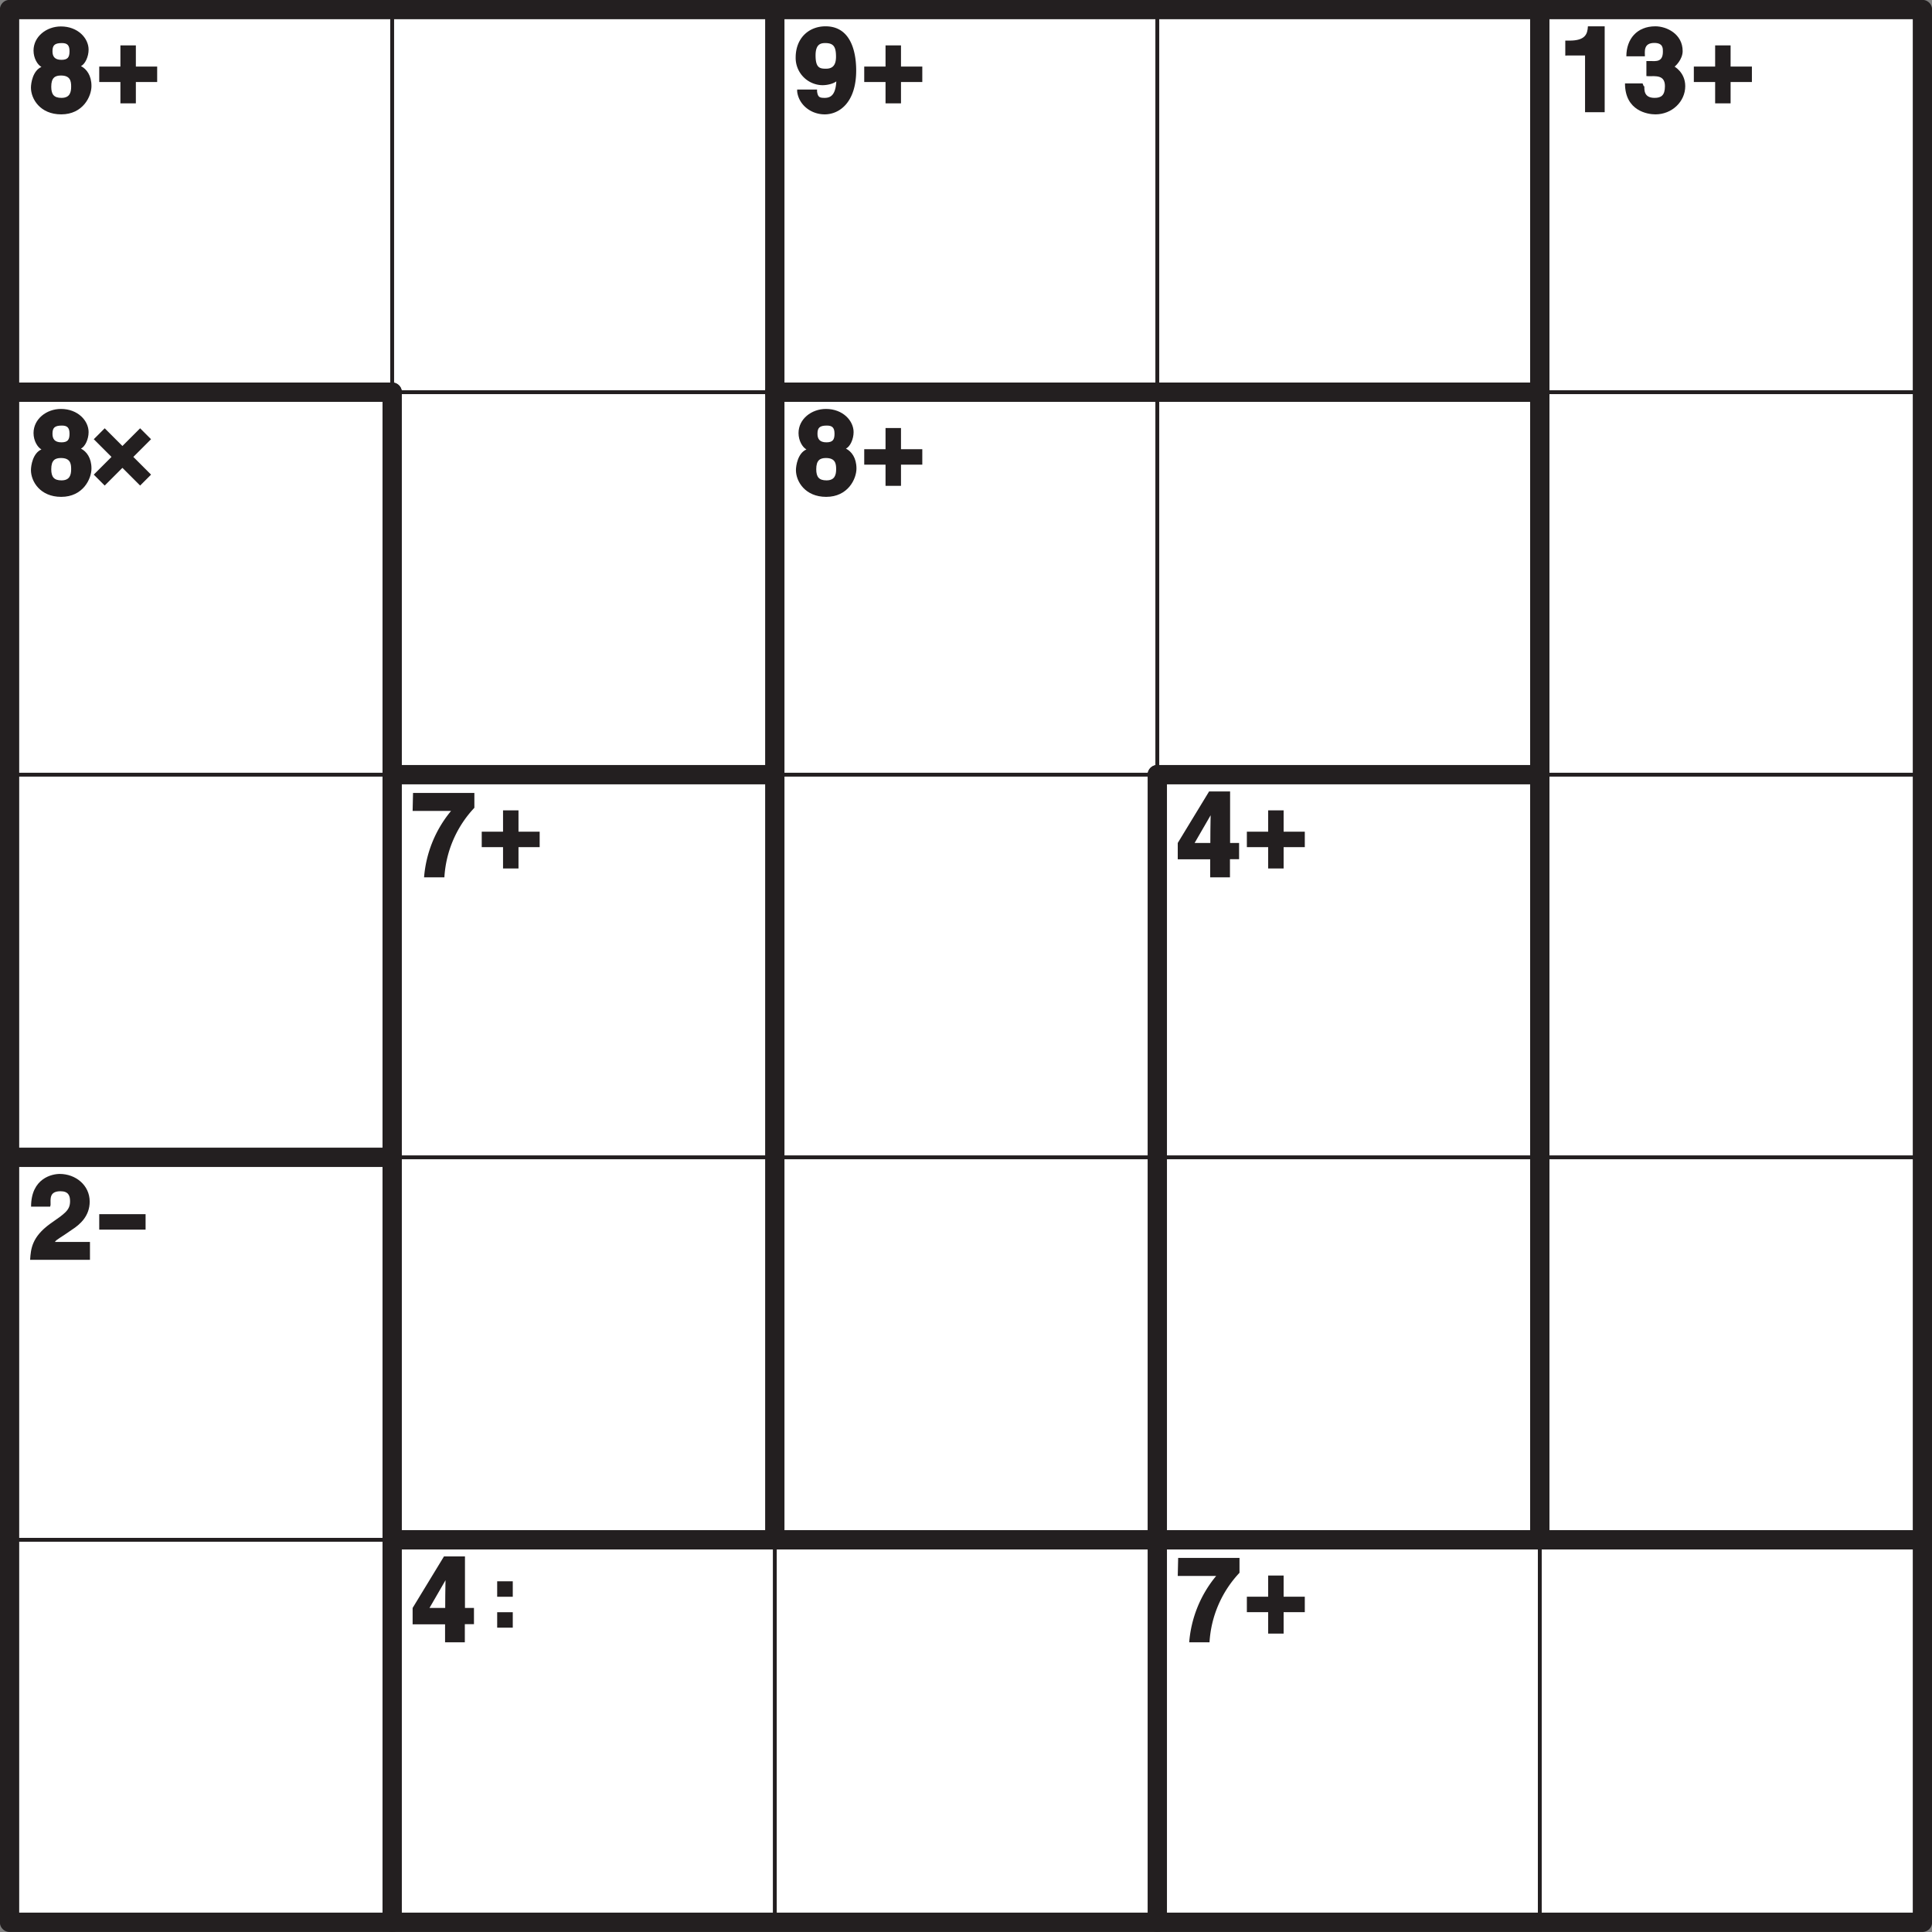<svg xmlns="http://www.w3.org/2000/svg" xmlns:xlink="http://www.w3.org/1999/xlink" width="188.98" height="188.98" viewBox="0 0 141.732 141.732"><rect x="0" y="0" width="141.732" height="141.732" fill="#808080" stroke="none"/><defs><symbol overflow="visible" id="a"><path d="M2.38-3.84c-.52 0-.66-.27-.66-.63 0-.44.16-.6.69-.6.39 0 .56.15.56.6 0 .44-.13.63-.6.63zm2.2 1.92c0-.78-.36-1.25-.77-1.46.31-.15.56-.7.56-1.21 0-.83-.78-1.7-2.03-1.7-1.06 0-2.01.74-2.01 1.77 0 .57.3 1.05.58 1.2C.27-3.04.14-2.12.14-1.8.14-.98.81.16 2.36.16c1.6 0 2.22-1.32 2.22-2.08zm-1.49.04c0 .43-.1.83-.71.83-.55 0-.75-.25-.75-.82 0-.66.28-.82.71-.82.68 0 .75.4.75.81zm0 0"/></symbol><symbol overflow="visible" id="b"><path d="M1.58-4.17c0-.86.42-.9.72-.9.62 0 .78.3.78 1 0 .71-.33.88-.74.88-.45 0-.76-.06-.76-.98zM.23-1.52C.34-.56 1.22.16 2.25.16c1.08 0 2.31-.88 2.31-3.22 0-.85-.15-3.24-2.25-3.24C1.12-6.3.12-5.47.12-4a2 2 0 0 0 1.96 2.02c.4 0 .97-.13 1.17-.43l-.14-.14c0 1.22-.36 1.5-.86 1.5-.36 0-.5-.04-.56-.47v-.14H.23zm0 0"/></symbol><symbol overflow="visible" id="c"><path d="M.6-4.16h1.3V0h1.44v-6.3H2.11c-.03.58-.2 1.05-1.36 1.05h-.3v1.1zm0 0"/></symbol><symbol overflow="visible" id="d"><path d="M1.81-2.64c.55 0 1.22-.1 1.22.73 0 .68-.28.86-.76.86-.8 0-.75-.6-.75-.87l-.04.03-.09-.22H.1C.1-.09 1.77.16 2.33.16c1.22 0 2.19-.94 2.19-2.07 0-1.03-.83-1.48-.91-1.5v.16c.2-.1.72-.63.72-1.23 0-1.27-1.19-1.82-2-1.82C.97-6.3.2-5.36.2-4.1h1.36c0-.34-.12-.98.69-.98.66 0 .63.42.63.64 0 .78-.52.69-.88.69h-.33v1.1zm0 0"/></symbol><symbol overflow="visible" id="e"><path d="M4.48-6.19H.11L.08-4.87H2.9A8.69 8.69 0 0 0 .92 0h1.49a8.13 8.13 0 0 1 2.2-5.1v-1.09zm0 0"/></symbol><symbol overflow="visible" id="f"><path d="M1.19-2.3l1.48-2.56H2.5c0 .06-.03 1.02-.03 2.34H1.3zm3.28-.22h-.55V-6.3H2.38L.08-2.52v1.2h2.38V0h1.45v-1.33h.67v-1.19zm0 0"/></symbol><symbol overflow="visible" id="g"><path d="M1.58-4.03c0-.44-.1-1 .73-1 .58 0 .7.33.7.73 0 .67-.38.9-1.48 1.67C.22-1.67.13-.82.08 0h4.39v-1.31H1.9c.07-.16.45-.33 1.25-.9.59-.38 1.3-1 1.3-2.06 0-1.21-1.04-2.03-2.2-2.03-.54 0-2.1.3-2.1 2.4h1.4zm0 0"/></symbol><clipPath id="h"><path d="M28 112h2v29.73h-2zm0 0"/></clipPath><clipPath id="i"><path d="M56 112h1v29.73h-1zm0 0"/></clipPath><clipPath id="j"><path d="M84 112h2v29.73h-2zm0 0"/></clipPath><clipPath id="k"><path d="M112 112h2v29.73h-2zm0 0"/></clipPath><clipPath id="l"><path d="M112 28h29.73v1H112zm0 0"/></clipPath><clipPath id="m"><path d="M112 56h29.73v1H112zm0 0"/></clipPath><clipPath id="n"><path d="M112 84h29.73v2H112zm0 0"/></clipPath><clipPath id="o"><path d="M112 112h29.73v2H112zm0 0"/></clipPath></defs><path d="M.7.7h140.33v140.32H.7zm0 0" fill="#fff"/><use xlink:href="#a" x="2.13" y="8.23" fill="#231f20"/><path d="M7.28 5.45h4.25M9.4 3.33v4.25" fill="none" stroke-width="1.134" stroke-linejoin="round" stroke="#231f20" stroke-miterlimit="10"/><use xlink:href="#b" x="58.25" y="8.23" fill="#231f20"/><path d="M63.4 5.45h4.26M65.53 3.33v4.25" fill="none" stroke-width="1.134" stroke-linejoin="round" stroke="#231f20" stroke-miterlimit="10"/><g fill="#231f20"><use xlink:href="#c" x="114.38" y="8.23"/><use xlink:href="#d" x="119.11" y="8.23"/></g><path d="M124.26 5.45h4.26M126.39 3.33v4.25" fill="none" stroke-width="1.134" stroke-linejoin="round" stroke="#231f20" stroke-miterlimit="10"/><use xlink:href="#a" x="2.13" y="36.29" fill="#231f20"/><path d="M7.28 31.82l3.4 3.4M7.28 35.22l3.4-3.4" fill="none" stroke-width="1.134" stroke-linejoin="round" stroke="#231f20" stroke-miterlimit="10"/><use xlink:href="#a" x="58.25" y="36.29" fill="#231f20"/><path d="M63.4 33.52h4.26M65.53 31.4v4.24" fill="none" stroke-width="1.134" stroke-linejoin="round" stroke="#231f20" stroke-miterlimit="10"/><use xlink:href="#e" x="30.19" y="64.36" fill="#231f20"/><path d="M35.34 61.58h4.25M37.47 59.45v4.26" fill="none" stroke-width="1.134" stroke-linejoin="round" stroke="#231f20" stroke-miterlimit="10"/><use xlink:href="#f" x="86.32" y="64.36" fill="#231f20"/><path d="M91.47 61.58h4.25M93.6 59.45v4.26" fill="none" stroke-width="1.134" stroke-linejoin="round" stroke="#231f20" stroke-miterlimit="10"/><use xlink:href="#g" x="2.13" y="92.42" fill="#231f20"/><path d="M7.28 89.64h3.4" fill="none" stroke-width="1.134" stroke-linejoin="round" stroke="#231f20" stroke-miterlimit="10"/><use xlink:href="#f" x="30.19" y="120.48" fill="#231f20"/><path d="M37.04 116.57h.01M37.04 118.84h.01" fill="none" stroke-width="1.134" stroke-linecap="square" stroke-linejoin="round" stroke="#231f20" stroke-miterlimit="10"/><use xlink:href="#e" x="86.32" y="120.48" fill="#231f20"/><path d="M91.47 117.7h4.25M93.6 115.58v4.26" fill="none" stroke-width="1.134" stroke-linejoin="round" stroke="#231f20" stroke-miterlimit="10"/><path d="M28.77.7v28.07" fill="none" stroke-width=".283" stroke-linecap="round" stroke-linejoin="round" stroke="#231f20" stroke-miterlimit="10"/><path d="M28.77 28.77v28.06M28.77 56.83V84.9M28.77 84.9v28.06" fill="none" stroke-width="1.417" stroke-linecap="round" stroke-linejoin="round" stroke="#231f20" stroke-miterlimit="10"/><g clip-path="url(#h)"><path d="M28.77 112.96v28.06" fill="none" stroke-width="1.417" stroke-linecap="round" stroke-linejoin="round" stroke="#231f20" stroke-miterlimit="10"/></g><path d="M56.84.7v28.07M56.84 28.77v28.06M56.84 56.83V84.9M56.84 84.9v28.06" fill="none" stroke-width="1.417" stroke-linecap="round" stroke-linejoin="round" stroke="#231f20" stroke-miterlimit="10"/><g clip-path="url(#i)"><path d="M56.84 112.96v28.06" fill="none" stroke-width=".283" stroke-linecap="round" stroke-linejoin="round" stroke="#231f20" stroke-miterlimit="10"/></g><path d="M84.9.7v28.07M84.9 28.77v28.06" fill="none" stroke-width=".283" stroke-linecap="round" stroke-linejoin="round" stroke="#231f20" stroke-miterlimit="10"/><path d="M84.9 56.83V84.9M84.9 84.9v28.06" fill="none" stroke-width="1.417" stroke-linecap="round" stroke-linejoin="round" stroke="#231f20" stroke-miterlimit="10"/><g clip-path="url(#j)"><path d="M84.9 112.96v28.06" fill="none" stroke-width="1.417" stroke-linecap="round" stroke-linejoin="round" stroke="#231f20" stroke-miterlimit="10"/></g><path d="M112.96.7v28.07M112.96 28.77v28.06M112.96 56.83V84.9M112.96 84.9v28.06" fill="none" stroke-width="1.417" stroke-linecap="round" stroke-linejoin="round" stroke="#231f20" stroke-miterlimit="10"/><g clip-path="url(#k)"><path d="M112.96 112.96v28.06" fill="none" stroke-width=".283" stroke-linecap="round" stroke-linejoin="round" stroke="#231f20" stroke-miterlimit="10"/></g><path d="M.7 28.77h28.07" fill="none" stroke-width="1.417" stroke-linecap="round" stroke-linejoin="round" stroke="#231f20" stroke-miterlimit="10"/><path d="M28.77 28.77h28.07" fill="none" stroke-width=".283" stroke-linecap="round" stroke-linejoin="round" stroke="#231f20" stroke-miterlimit="10"/><path d="M56.84 28.77H84.9M84.9 28.77h28.06" fill="none" stroke-width="1.417" stroke-linecap="round" stroke-linejoin="round" stroke="#231f20" stroke-miterlimit="10"/><g clip-path="url(#l)"><path d="M112.96 28.77h28.07" fill="none" stroke-width=".283" stroke-linecap="round" stroke-linejoin="round" stroke="#231f20" stroke-miterlimit="10"/></g><path d="M.7 56.83h28.07" fill="none" stroke-width=".283" stroke-linecap="round" stroke-linejoin="round" stroke="#231f20" stroke-miterlimit="10"/><path d="M28.77 56.83h28.07" fill="none" stroke-width="1.417" stroke-linecap="round" stroke-linejoin="round" stroke="#231f20" stroke-miterlimit="10"/><path d="M56.84 56.83H84.9" fill="none" stroke-width=".283" stroke-linecap="round" stroke-linejoin="round" stroke="#231f20" stroke-miterlimit="10"/><path d="M84.9 56.83h28.06" fill="none" stroke-width="1.417" stroke-linecap="round" stroke-linejoin="round" stroke="#231f20" stroke-miterlimit="10"/><g clip-path="url(#m)"><path d="M112.96 56.83h28.07" fill="none" stroke-width=".283" stroke-linecap="round" stroke-linejoin="round" stroke="#231f20" stroke-miterlimit="10"/></g><path d="M.7 84.9h28.07" fill="none" stroke-width="1.417" stroke-linecap="round" stroke-linejoin="round" stroke="#231f20" stroke-miterlimit="10"/><path d="M28.77 84.9h28.07M56.84 84.9H84.9M84.9 84.9h28.06" fill="none" stroke-width=".283" stroke-linecap="round" stroke-linejoin="round" stroke="#231f20" stroke-miterlimit="10"/><g clip-path="url(#n)"><path d="M112.96 84.9h28.07" fill="none" stroke-width=".283" stroke-linecap="round" stroke-linejoin="round" stroke="#231f20" stroke-miterlimit="10"/></g><path d="M.7 112.96h28.07" fill="none" stroke-width=".283" stroke-linecap="round" stroke-linejoin="round" stroke="#231f20" stroke-miterlimit="10"/><path d="M28.77 112.96h28.07M56.84 112.96H84.9M84.9 112.96h28.06" fill="none" stroke-width="1.417" stroke-linecap="round" stroke-linejoin="round" stroke="#231f20" stroke-miterlimit="10"/><g clip-path="url(#o)"><path d="M112.96 112.96h28.07" fill="none" stroke-width="1.417" stroke-linecap="round" stroke-linejoin="round" stroke="#231f20" stroke-miterlimit="10"/></g><path d="M.7.7h140.33v140.32H.7zm0 0" fill="none" stroke-width="1.417" stroke-linecap="round" stroke-linejoin="round" stroke="#231f20" stroke-miterlimit="10"/></svg>